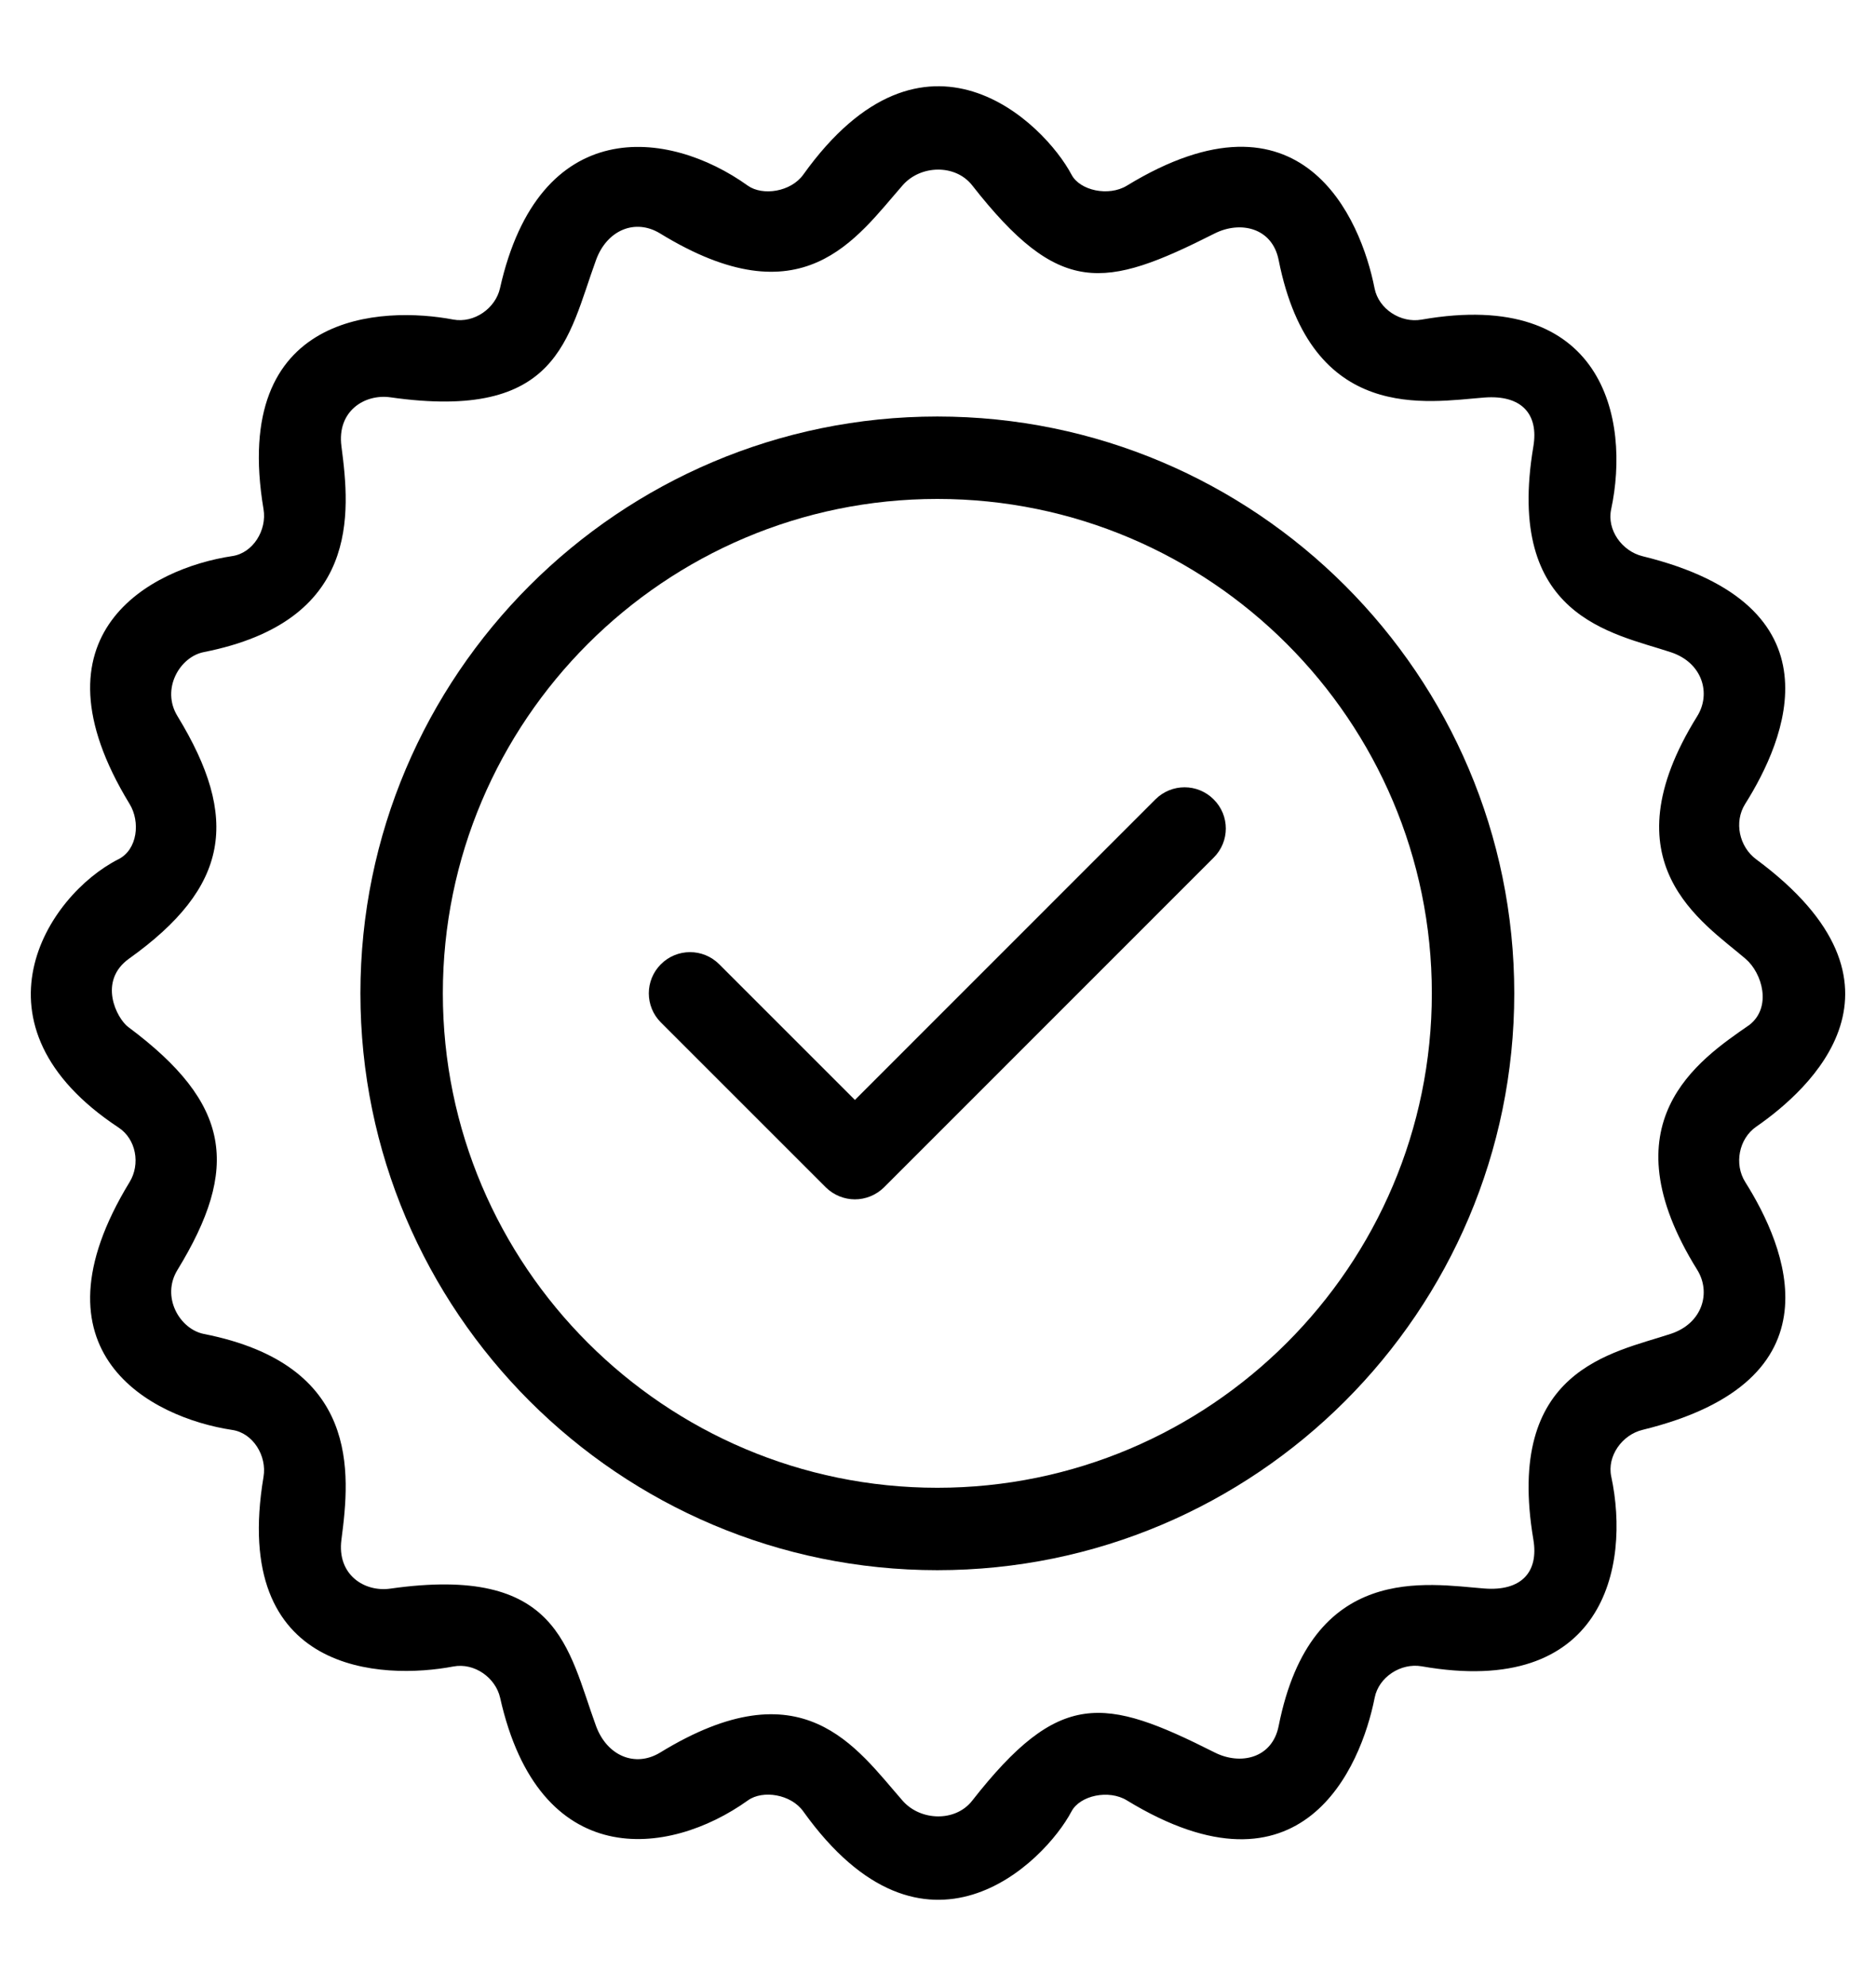 <svg xmlns="http://www.w3.org/2000/svg" fill="none" viewBox="0 0 17 18" height="18" width="17">
<path fill="black" d="M8.494 3.775C5.611 3.775 3.266 6.12 3.266 9.003C3.266 11.886 5.611 14.231 8.494 14.231C11.377 14.231 13.722 11.886 13.722 9.003C13.722 6.12 11.377 3.775 8.494 3.775ZM8.494 13.484C6.023 13.484 4.013 11.474 4.013 9.003C4.013 6.532 6.023 4.522 8.494 4.522C10.965 4.522 12.975 6.532 12.975 9.003C12.975 11.474 10.965 13.484 8.494 13.484Z"></path>
<path fill="black" d="M10.47 7.245L7.747 9.969L6.517 8.739C6.371 8.593 6.135 8.593 5.989 8.739C5.843 8.885 5.843 9.121 5.989 9.267L7.483 10.761C7.556 10.833 7.652 10.87 7.747 10.87C7.842 10.87 7.938 10.833 8.011 10.761L10.998 7.773C11.145 7.627 11.145 7.391 10.998 7.245C10.852 7.099 10.617 7.099 10.47 7.245Z"></path>
<path fill="black" d="M15.914 7.788C15.76 7.674 15.712 7.449 15.814 7.287C16.179 6.707 16.709 5.488 14.884 5.041C14.698 4.995 14.56 4.803 14.6 4.616C14.775 3.797 14.53 2.607 12.881 2.897C12.693 2.93 12.493 2.801 12.456 2.613C12.333 1.985 11.8 0.713 10.211 1.683C10.047 1.783 9.786 1.728 9.71 1.583C9.463 1.116 8.382 0.041 7.279 1.583C7.167 1.739 6.912 1.778 6.777 1.683C6.054 1.164 4.885 1.035 4.531 2.612C4.491 2.793 4.298 2.932 4.106 2.896C3.474 2.776 2.086 2.815 2.388 4.615C2.42 4.804 2.294 5.012 2.105 5.04C1.368 5.15 0.232 5.742 1.174 7.286C1.274 7.449 1.245 7.701 1.074 7.787C0.421 8.118 -0.328 9.293 1.074 10.219C1.234 10.324 1.274 10.551 1.174 10.714C0.232 12.258 1.368 12.849 2.105 12.96C2.294 12.988 2.42 13.196 2.388 13.385C2.086 15.185 3.474 15.224 4.107 15.104C4.299 15.067 4.491 15.206 4.532 15.387C4.885 16.965 6.055 16.835 6.778 16.317C6.912 16.221 7.168 16.261 7.279 16.417C8.382 17.959 9.463 16.884 9.71 16.417C9.787 16.272 10.048 16.217 10.211 16.317C11.801 17.287 12.333 16.015 12.457 15.387C12.494 15.199 12.694 15.07 12.882 15.102C14.531 15.392 14.776 14.203 14.601 13.383C14.561 13.197 14.699 13.004 14.885 12.959C16.71 12.512 16.18 11.293 15.815 10.713C15.713 10.551 15.757 10.321 15.914 10.212C16.401 9.875 17.456 8.929 15.914 7.788ZM15.38 11.509C15.507 11.713 15.429 11.994 15.14 12.089C14.611 12.264 13.635 12.408 13.895 13.953C13.945 14.247 13.787 14.423 13.451 14.397C12.938 14.358 11.883 14.151 11.587 15.643C11.529 15.937 11.24 16.001 11.007 15.883C10.002 15.376 9.6 15.311 8.809 16.321C8.658 16.514 8.342 16.505 8.18 16.321C7.755 15.836 7.274 15.092 5.982 15.884C5.757 16.021 5.501 15.915 5.401 15.643C5.143 14.935 5.067 14.181 3.538 14.398C3.302 14.432 3.052 14.272 3.094 13.954C3.174 13.346 3.266 12.37 1.848 12.09C1.629 12.047 1.458 11.755 1.608 11.51C2.174 10.584 2.096 10.004 1.162 9.308C1.057 9.229 0.885 8.892 1.17 8.688C2.08 8.038 2.174 7.417 1.608 6.49C1.458 6.245 1.629 5.952 1.848 5.91C3.266 5.629 3.174 4.653 3.094 4.045C3.052 3.728 3.302 3.568 3.538 3.601C5.067 3.819 5.143 3.065 5.401 2.357C5.5 2.084 5.757 1.978 5.982 2.116C7.274 2.908 7.756 2.163 8.18 1.679C8.342 1.494 8.657 1.486 8.809 1.679C9.6 2.689 10.002 2.624 11.007 2.116C11.24 1.999 11.529 2.063 11.587 2.357C11.883 3.849 12.938 3.642 13.451 3.603C13.788 3.577 13.945 3.753 13.895 4.047C13.635 5.593 14.611 5.736 15.14 5.911C15.429 6.006 15.507 6.287 15.38 6.491C14.55 7.825 15.428 8.355 15.818 8.69C15.97 8.82 16.058 9.129 15.853 9.289C15.386 9.612 14.55 10.175 15.38 11.509Z"></path>
</svg>
